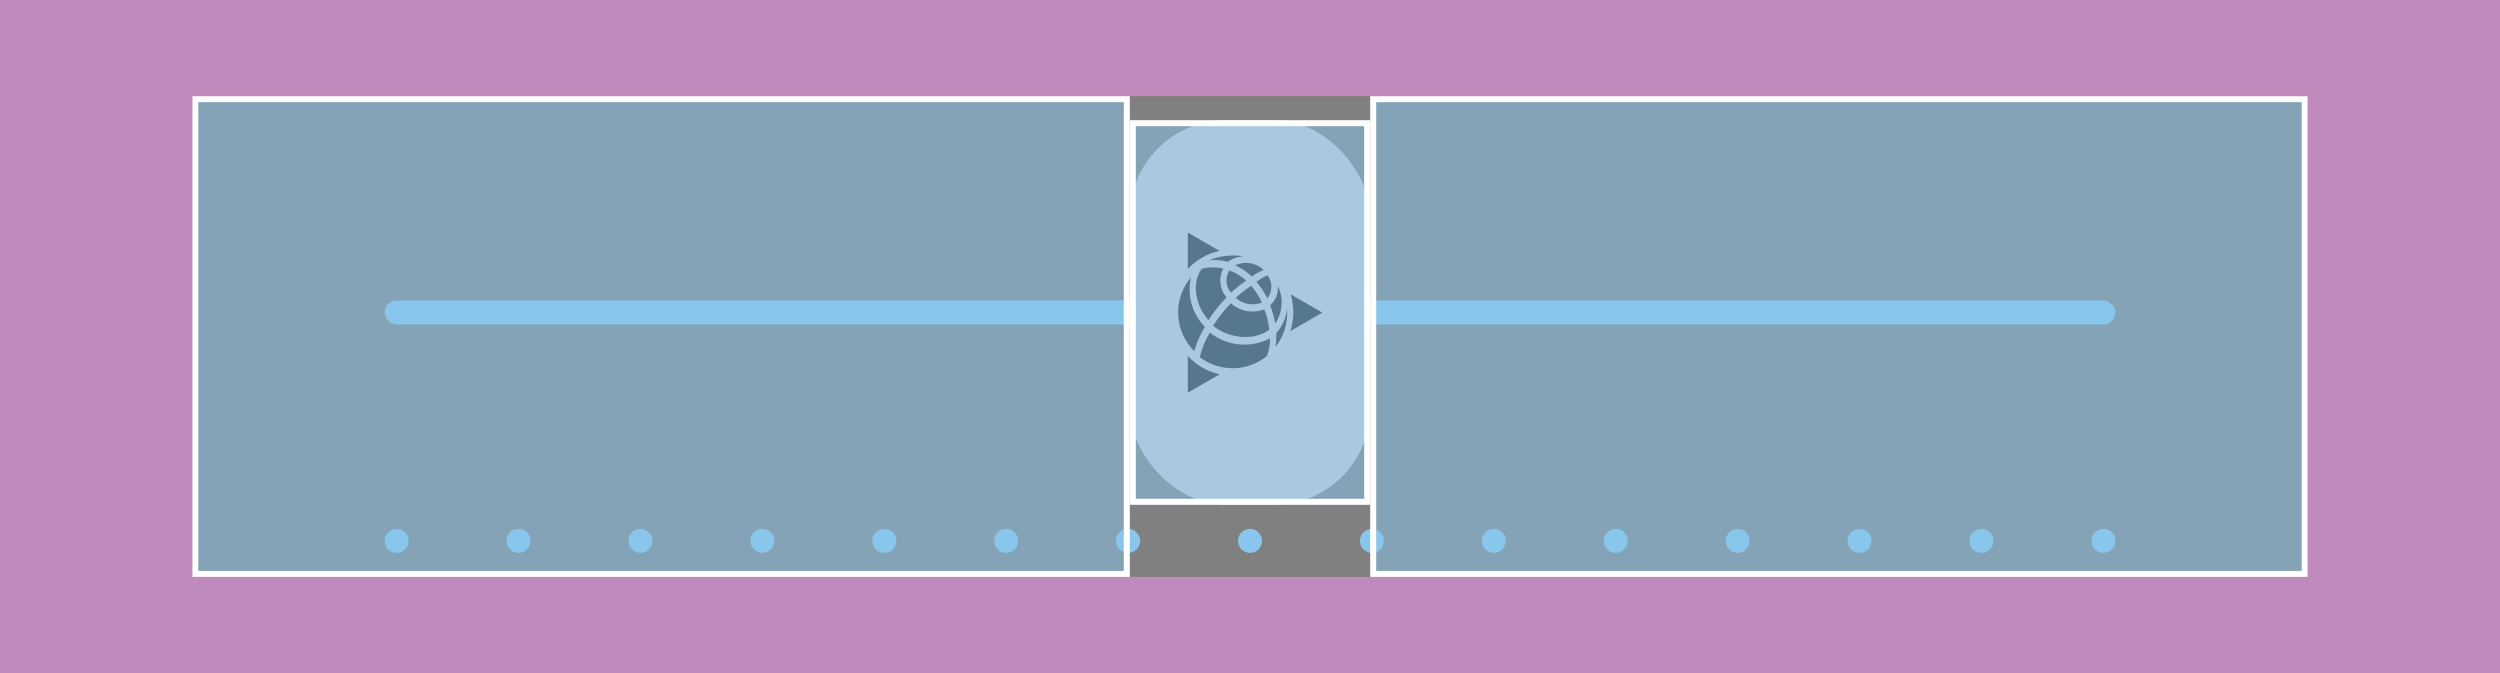 <svg xmlns="http://www.w3.org/2000/svg" width="208" height="56" fill="none" viewBox="0 0 208 56"><rect x="0" y="0" width="208" height="56" fill="#808080" stroke="none"/><rect width="144" height="2" x="32" y="25" fill="#89c6ed" rx="1"/><rect width="20" height="32" x="94" y="10" fill="#cbcdd6" rx="8"/><path fill="#252a2e" d="m105.607 27.427c-.067-.58-.2-1.153-.414-1.693-.465.183-.973.233-1.465.144-.493-.089-.95-.315-1.321-.65-.554.573-1.047 1.207-1.48 1.873 1.273 1.04 3.366 1.313 4.68.327zm-3.187-3.073c.393-.367.82-.707 1.267-1.007-.406-.373-.882-.661-1.4-.847-.374.58-.32 1.34.133 1.86m1.727-1.347c.306-.227.633-.407.986-.547-.308-.3-.7-.498-1.125-.569-.424-.07-.86-.009-1.248.175.513.227.987.547 1.393.94m-4.173-.647c-.893 1.267-.473 3.113.56 4.273.443-.676.948-1.31 1.507-1.893-.574-.667-.687-1.613-.267-2.393-.593-.147-1.213-.14-1.8.013zm1.8-.013 3.66 2.473c.44-.56.447-1.347.02-1.913-.333.133-.64.32-.92.54.353.42.66.88.9 1.373m-3.287-3.047c.394-.28.86-.433 1.34-.447-.986-.167-2-.053-2.926.333.533-.06 1.073-.02 1.586.113zm2.847 3.393c-.24-.507-.547-.973-.907-1.393-.453.3-.88.64-1.28 1.007.6.527 1.447.68 2.187.387zm1.3-1.407c.087.613-.153 1.227-.627 1.633.194.493.34 1 .427 1.52.31-.461.492-.995.528-1.55.035-.554-.078-1.108-.328-1.604zm-.113 3.94c.013.38 0 .767-.054 1.147.702-.9 1.04-2.03.947-3.167-.067.753-.38 1.46-.893 2.02zm3.833-1.693-2.647-1.533c.314 1 .307 2.067-.013 3.067zm-9.36 1.66c-.387.633-.673 1.327-.84 2.053.809.609 1.798.931 2.811.912 1.012-.018 1.989-.375 2.776-1.012.18-.467.266-.967.253-1.467-.792.409-1.685.581-2.572.494s-1.73-.427-2.428-.981zm-.413-.48c-.524-.534-.905-1.191-1.107-1.912-.202-.72-.218-1.48-.047-2.208-.737.869-1.119 1.984-1.069 3.122s.526 2.216 1.336 3.018c.207-.713.507-1.393.893-2.02m1.207-6.327-2.633-1.513v3.033c.701-.763 1.621-1.292 2.633-1.513zm-2.633 11.807 2.653-1.533c-1.02-.221-1.947-.752-2.653-1.52z"/><g fill="#89c6ed"><circle cx="33" cy="45" r="1"/><circle cx="43.143" cy="45" r="1"/><circle cx="53.286" cy="45" r="1"/><circle cx="63.429" cy="45" r="1"/><circle cx="73.571" cy="45" r="1"/><circle cx="83.714" cy="45" r="1"/><circle cx="93.857" cy="45" r="1"/><circle cx="104" cy="45" r="1"/><circle cx="114.143" cy="45" r="1"/><circle cx="124.286" cy="45" r="1"/><circle cx="134.429" cy="45" r="1"/><circle cx="144.571" cy="45" r="1"/><circle cx="154.714" cy="45" r="1"/><circle cx="164.857" cy="45" r="1"/><circle cx="175" cy="45" r="1"/><path fill-opacity=".5" stroke="#fff" stroke-width=".5" d="m16.25 8.25h77.5v39.5h-77.5z"/><path fill-opacity=".5" stroke="#fff" stroke-width=".5" d="m114.25 8.25h77.5v39.5h-77.5z"/><path fill-opacity=".5" stroke="#fff" stroke-width=".5" d="m94.25 10.25h19.5v31.5h-19.5z"/></g><path fill="#ff95f8" fill-opacity=".5" d="m0 8h8v208h-8z" transform="matrix(0 -1 1 0 -8 8)"/><path fill="#ff95f8" fill-opacity=".5" d="m16 48h16v40h-16z" transform="matrix(-1 0 0 -1 32 96)"/><path fill="#ff95f8" fill-opacity=".5" d="m208 48h16v40h-16z" transform="matrix(-1 0 0 -1 416 96)"/><path fill="#ff95f8" fill-opacity=".5" d="m0 56h8v208h-8z" transform="matrix(0 -1 1 0 -56 56)"/></svg>